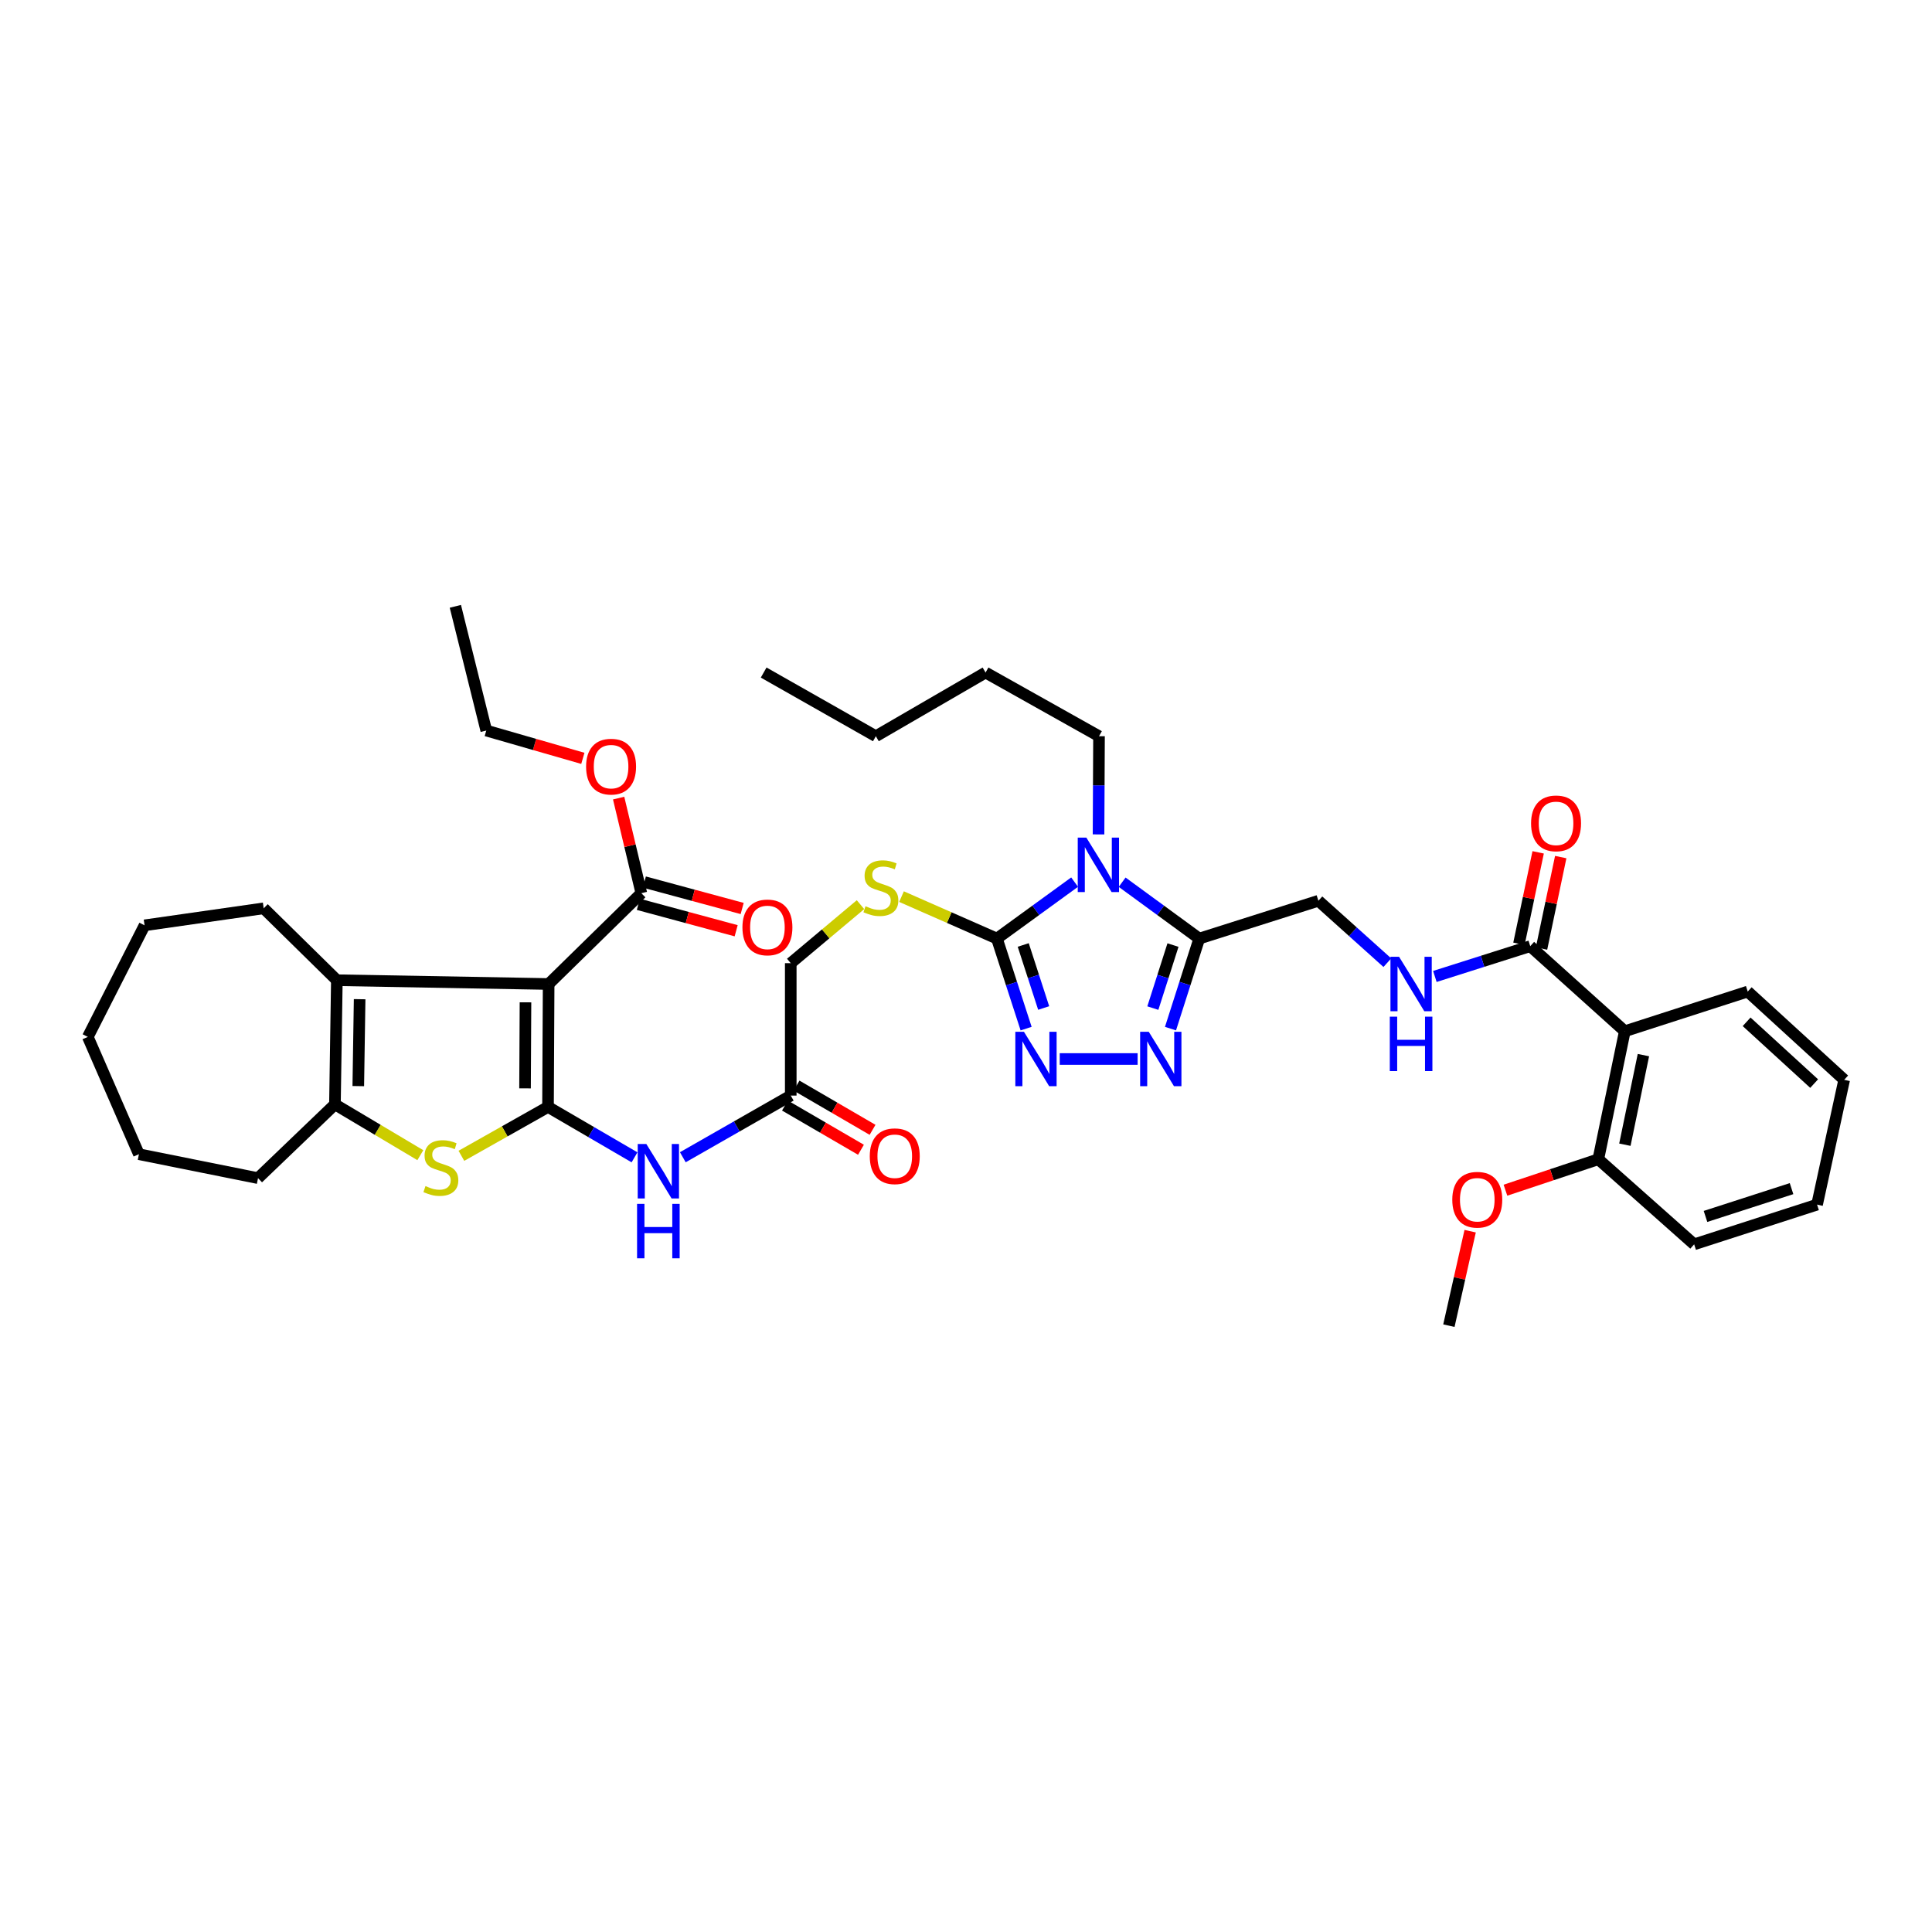 <?xml version='1.0' encoding='iso-8859-1'?>
<svg version='1.1' baseProfile='full'
              xmlns='http://www.w3.org/2000/svg'
                      xmlns:rdkit='http://www.rdkit.org/xml'
                      xmlns:xlink='http://www.w3.org/1999/xlink'
                  xml:space='preserve'
width='1000px' height='1000px' viewBox='0 0 1000 1000'>
<!-- END OF HEADER -->
<rect style='opacity:1.0;fill:#FFFFFF;stroke:none' width='1000' height='1000' x='0' y='0'> </rect>
<path class='bond-0' d='M 283.651,572.941 L 283.976,509.318' style='fill:none;fill-rule:evenodd;stroke:#000000;stroke-width:6px;stroke-linecap:butt;stroke-linejoin:miter;stroke-opacity:1' />
<path class='bond-0' d='M 271.761,563.337 L 271.989,518.801' style='fill:none;fill-rule:evenodd;stroke:#000000;stroke-width:6px;stroke-linecap:butt;stroke-linejoin:miter;stroke-opacity:1' />
<path class='bond-3' d='M 283.651,572.941 L 261.234,585.594' style='fill:none;fill-rule:evenodd;stroke:#000000;stroke-width:6px;stroke-linecap:butt;stroke-linejoin:miter;stroke-opacity:1' />
<path class='bond-3' d='M 261.234,585.594 L 238.817,598.248' style='fill:none;fill-rule:evenodd;stroke:#CCCC00;stroke-width:6px;stroke-linecap:butt;stroke-linejoin:miter;stroke-opacity:1' />
<path class='bond-9' d='M 283.651,572.941 L 306.04,585.987' style='fill:none;fill-rule:evenodd;stroke:#000000;stroke-width:6px;stroke-linecap:butt;stroke-linejoin:miter;stroke-opacity:1' />
<path class='bond-9' d='M 306.04,585.987 L 328.43,599.033' style='fill:none;fill-rule:evenodd;stroke:#0000FF;stroke-width:6px;stroke-linecap:butt;stroke-linejoin:miter;stroke-opacity:1' />
<path class='bond-5' d='M 283.976,509.318 L 174.358,507.355' style='fill:none;fill-rule:evenodd;stroke:#000000;stroke-width:6px;stroke-linecap:butt;stroke-linejoin:miter;stroke-opacity:1' />
<path class='bond-11' d='M 283.976,509.318 L 331.96,462.316' style='fill:none;fill-rule:evenodd;stroke:#000000;stroke-width:6px;stroke-linecap:butt;stroke-linejoin:miter;stroke-opacity:1' />
<path class='bond-1' d='M 556.216,456.582 L 536.107,471.195' style='fill:none;fill-rule:evenodd;stroke:#0000FF;stroke-width:6px;stroke-linecap:butt;stroke-linejoin:miter;stroke-opacity:1' />
<path class='bond-1' d='M 536.107,471.195 L 515.997,485.807' style='fill:none;fill-rule:evenodd;stroke:#000000;stroke-width:6px;stroke-linecap:butt;stroke-linejoin:miter;stroke-opacity:1' />
<path class='bond-4' d='M 580.825,456.631 L 600.782,471.219' style='fill:none;fill-rule:evenodd;stroke:#0000FF;stroke-width:6px;stroke-linecap:butt;stroke-linejoin:miter;stroke-opacity:1' />
<path class='bond-4' d='M 600.782,471.219 L 620.739,485.807' style='fill:none;fill-rule:evenodd;stroke:#000000;stroke-width:6px;stroke-linecap:butt;stroke-linejoin:miter;stroke-opacity:1' />
<path class='bond-22' d='M 568.601,431.887 L 568.725,406.476' style='fill:none;fill-rule:evenodd;stroke:#0000FF;stroke-width:6px;stroke-linecap:butt;stroke-linejoin:miter;stroke-opacity:1' />
<path class='bond-22' d='M 568.725,406.476 L 568.849,381.064' style='fill:none;fill-rule:evenodd;stroke:#000000;stroke-width:6px;stroke-linecap:butt;stroke-linejoin:miter;stroke-opacity:1' />
<path class='bond-2' d='M 515.997,485.807 L 491.309,474.947' style='fill:none;fill-rule:evenodd;stroke:#000000;stroke-width:6px;stroke-linecap:butt;stroke-linejoin:miter;stroke-opacity:1' />
<path class='bond-2' d='M 491.309,474.947 L 466.622,464.086' style='fill:none;fill-rule:evenodd;stroke:#CCCC00;stroke-width:6px;stroke-linecap:butt;stroke-linejoin:miter;stroke-opacity:1' />
<path class='bond-6' d='M 515.997,485.807 L 523.557,509.109' style='fill:none;fill-rule:evenodd;stroke:#000000;stroke-width:6px;stroke-linecap:butt;stroke-linejoin:miter;stroke-opacity:1' />
<path class='bond-6' d='M 523.557,509.109 L 531.117,532.412' style='fill:none;fill-rule:evenodd;stroke:#0000FF;stroke-width:6px;stroke-linecap:butt;stroke-linejoin:miter;stroke-opacity:1' />
<path class='bond-6' d='M 529.62,489.114 L 534.912,505.425' style='fill:none;fill-rule:evenodd;stroke:#000000;stroke-width:6px;stroke-linecap:butt;stroke-linejoin:miter;stroke-opacity:1' />
<path class='bond-6' d='M 534.912,505.425 L 540.204,521.737' style='fill:none;fill-rule:evenodd;stroke:#0000FF;stroke-width:6px;stroke-linecap:butt;stroke-linejoin:miter;stroke-opacity:1' />
<path class='bond-8' d='M 217.564,597.921 L 195.464,584.771' style='fill:none;fill-rule:evenodd;stroke:#CCCC00;stroke-width:6px;stroke-linecap:butt;stroke-linejoin:miter;stroke-opacity:1' />
<path class='bond-8' d='M 195.464,584.771 L 173.363,571.621' style='fill:none;fill-rule:evenodd;stroke:#000000;stroke-width:6px;stroke-linecap:butt;stroke-linejoin:miter;stroke-opacity:1' />
<path class='bond-16' d='M 620.739,485.807 L 682.399,466.235' style='fill:none;fill-rule:evenodd;stroke:#000000;stroke-width:6px;stroke-linecap:butt;stroke-linejoin:miter;stroke-opacity:1' />
<path class='bond-42' d='M 620.739,485.807 L 613.293,509.11' style='fill:none;fill-rule:evenodd;stroke:#000000;stroke-width:6px;stroke-linecap:butt;stroke-linejoin:miter;stroke-opacity:1' />
<path class='bond-42' d='M 613.293,509.11 L 605.847,532.414' style='fill:none;fill-rule:evenodd;stroke:#0000FF;stroke-width:6px;stroke-linecap:butt;stroke-linejoin:miter;stroke-opacity:1' />
<path class='bond-42' d='M 607.134,489.164 L 601.922,505.477' style='fill:none;fill-rule:evenodd;stroke:#000000;stroke-width:6px;stroke-linecap:butt;stroke-linejoin:miter;stroke-opacity:1' />
<path class='bond-42' d='M 601.922,505.477 L 596.709,521.789' style='fill:none;fill-rule:evenodd;stroke:#0000FF;stroke-width:6px;stroke-linecap:butt;stroke-linejoin:miter;stroke-opacity:1' />
<path class='bond-24' d='M 174.358,507.355 L 136.488,470.142' style='fill:none;fill-rule:evenodd;stroke:#000000;stroke-width:6px;stroke-linecap:butt;stroke-linejoin:miter;stroke-opacity:1' />
<path class='bond-40' d='M 174.358,507.355 L 173.363,571.621' style='fill:none;fill-rule:evenodd;stroke:#000000;stroke-width:6px;stroke-linecap:butt;stroke-linejoin:miter;stroke-opacity:1' />
<path class='bond-40' d='M 186.146,517.18 L 185.449,562.166' style='fill:none;fill-rule:evenodd;stroke:#000000;stroke-width:6px;stroke-linecap:butt;stroke-linejoin:miter;stroke-opacity:1' />
<path class='bond-7' d='M 548.518,548.137 L 588.831,548.137' style='fill:none;fill-rule:evenodd;stroke:#0000FF;stroke-width:6px;stroke-linecap:butt;stroke-linejoin:miter;stroke-opacity:1' />
<path class='bond-25' d='M 173.363,571.621 L 133.55,609.803' style='fill:none;fill-rule:evenodd;stroke:#000000;stroke-width:6px;stroke-linecap:butt;stroke-linejoin:miter;stroke-opacity:1' />
<path class='bond-14' d='M 353.425,598.99 L 381.358,583.031' style='fill:none;fill-rule:evenodd;stroke:#0000FF;stroke-width:6px;stroke-linecap:butt;stroke-linejoin:miter;stroke-opacity:1' />
<path class='bond-14' d='M 381.358,583.031 L 409.291,567.072' style='fill:none;fill-rule:evenodd;stroke:#000000;stroke-width:6px;stroke-linecap:butt;stroke-linejoin:miter;stroke-opacity:1' />
<path class='bond-10' d='M 840.995,533.765 L 792.05,489.733' style='fill:none;fill-rule:evenodd;stroke:#000000;stroke-width:6px;stroke-linecap:butt;stroke-linejoin:miter;stroke-opacity:1' />
<path class='bond-17' d='M 840.995,533.765 L 827.287,600.014' style='fill:none;fill-rule:evenodd;stroke:#000000;stroke-width:6px;stroke-linecap:butt;stroke-linejoin:miter;stroke-opacity:1' />
<path class='bond-17' d='M 850.629,546.121 L 841.033,592.495' style='fill:none;fill-rule:evenodd;stroke:#000000;stroke-width:6px;stroke-linecap:butt;stroke-linejoin:miter;stroke-opacity:1' />
<path class='bond-26' d='M 840.995,533.765 L 904.618,513.225' style='fill:none;fill-rule:evenodd;stroke:#000000;stroke-width:6px;stroke-linecap:butt;stroke-linejoin:miter;stroke-opacity:1' />
<path class='bond-18' d='M 330.403,468.078 L 355.719,474.917' style='fill:none;fill-rule:evenodd;stroke:#000000;stroke-width:6px;stroke-linecap:butt;stroke-linejoin:miter;stroke-opacity:1' />
<path class='bond-18' d='M 355.719,474.917 L 381.035,481.756' style='fill:none;fill-rule:evenodd;stroke:#FF0000;stroke-width:6px;stroke-linecap:butt;stroke-linejoin:miter;stroke-opacity:1' />
<path class='bond-18' d='M 333.516,456.553 L 358.832,463.392' style='fill:none;fill-rule:evenodd;stroke:#000000;stroke-width:6px;stroke-linecap:butt;stroke-linejoin:miter;stroke-opacity:1' />
<path class='bond-18' d='M 358.832,463.392 L 384.148,470.231' style='fill:none;fill-rule:evenodd;stroke:#FF0000;stroke-width:6px;stroke-linecap:butt;stroke-linejoin:miter;stroke-opacity:1' />
<path class='bond-23' d='M 331.96,462.316 L 326.082,437.708' style='fill:none;fill-rule:evenodd;stroke:#000000;stroke-width:6px;stroke-linecap:butt;stroke-linejoin:miter;stroke-opacity:1' />
<path class='bond-23' d='M 326.082,437.708 L 320.204,413.099' style='fill:none;fill-rule:evenodd;stroke:#FF0000;stroke-width:6px;stroke-linecap:butt;stroke-linejoin:miter;stroke-opacity:1' />
<path class='bond-12' d='M 792.05,489.733 L 767.367,497.572' style='fill:none;fill-rule:evenodd;stroke:#000000;stroke-width:6px;stroke-linecap:butt;stroke-linejoin:miter;stroke-opacity:1' />
<path class='bond-12' d='M 767.367,497.572 L 742.685,505.411' style='fill:none;fill-rule:evenodd;stroke:#0000FF;stroke-width:6px;stroke-linecap:butt;stroke-linejoin:miter;stroke-opacity:1' />
<path class='bond-19' d='M 797.891,490.96 L 802.861,467.293' style='fill:none;fill-rule:evenodd;stroke:#000000;stroke-width:6px;stroke-linecap:butt;stroke-linejoin:miter;stroke-opacity:1' />
<path class='bond-19' d='M 802.861,467.293 L 807.83,443.627' style='fill:none;fill-rule:evenodd;stroke:#FF0000;stroke-width:6px;stroke-linecap:butt;stroke-linejoin:miter;stroke-opacity:1' />
<path class='bond-19' d='M 786.208,488.507 L 791.178,464.84' style='fill:none;fill-rule:evenodd;stroke:#000000;stroke-width:6px;stroke-linecap:butt;stroke-linejoin:miter;stroke-opacity:1' />
<path class='bond-19' d='M 791.178,464.84 L 796.147,441.173' style='fill:none;fill-rule:evenodd;stroke:#FF0000;stroke-width:6px;stroke-linecap:butt;stroke-linejoin:miter;stroke-opacity:1' />
<path class='bond-13' d='M 445.393,468.247 L 427.342,483.39' style='fill:none;fill-rule:evenodd;stroke:#CCCC00;stroke-width:6px;stroke-linecap:butt;stroke-linejoin:miter;stroke-opacity:1' />
<path class='bond-13' d='M 427.342,483.39 L 409.291,498.534' style='fill:none;fill-rule:evenodd;stroke:#000000;stroke-width:6px;stroke-linecap:butt;stroke-linejoin:miter;stroke-opacity:1' />
<path class='bond-20' d='M 406.29,572.231 L 425.962,583.673' style='fill:none;fill-rule:evenodd;stroke:#000000;stroke-width:6px;stroke-linecap:butt;stroke-linejoin:miter;stroke-opacity:1' />
<path class='bond-20' d='M 425.962,583.673 L 445.634,595.114' style='fill:none;fill-rule:evenodd;stroke:#FF0000;stroke-width:6px;stroke-linecap:butt;stroke-linejoin:miter;stroke-opacity:1' />
<path class='bond-20' d='M 412.292,561.912 L 431.964,573.353' style='fill:none;fill-rule:evenodd;stroke:#000000;stroke-width:6px;stroke-linecap:butt;stroke-linejoin:miter;stroke-opacity:1' />
<path class='bond-20' d='M 431.964,573.353 L 451.636,584.795' style='fill:none;fill-rule:evenodd;stroke:#FF0000;stroke-width:6px;stroke-linecap:butt;stroke-linejoin:miter;stroke-opacity:1' />
<path class='bond-21' d='M 409.291,567.072 L 409.291,498.534' style='fill:none;fill-rule:evenodd;stroke:#000000;stroke-width:6px;stroke-linecap:butt;stroke-linejoin:miter;stroke-opacity:1' />
<path class='bond-15' d='M 718.087,498.278 L 700.243,482.256' style='fill:none;fill-rule:evenodd;stroke:#0000FF;stroke-width:6px;stroke-linecap:butt;stroke-linejoin:miter;stroke-opacity:1' />
<path class='bond-15' d='M 700.243,482.256 L 682.399,466.235' style='fill:none;fill-rule:evenodd;stroke:#000000;stroke-width:6px;stroke-linecap:butt;stroke-linejoin:miter;stroke-opacity:1' />
<path class='bond-27' d='M 827.287,600.014 L 803.251,608.026' style='fill:none;fill-rule:evenodd;stroke:#000000;stroke-width:6px;stroke-linecap:butt;stroke-linejoin:miter;stroke-opacity:1' />
<path class='bond-27' d='M 803.251,608.026 L 779.216,616.037' style='fill:none;fill-rule:evenodd;stroke:#FF0000;stroke-width:6px;stroke-linecap:butt;stroke-linejoin:miter;stroke-opacity:1' />
<path class='bond-28' d='M 827.287,600.014 L 876.889,644.065' style='fill:none;fill-rule:evenodd;stroke:#000000;stroke-width:6px;stroke-linecap:butt;stroke-linejoin:miter;stroke-opacity:1' />
<path class='bond-31' d='M 568.849,381.064 L 510.127,348.109' style='fill:none;fill-rule:evenodd;stroke:#000000;stroke-width:6px;stroke-linecap:butt;stroke-linejoin:miter;stroke-opacity:1' />
<path class='bond-29' d='M 301.681,392.522 L 276.685,385.324' style='fill:none;fill-rule:evenodd;stroke:#FF0000;stroke-width:6px;stroke-linecap:butt;stroke-linejoin:miter;stroke-opacity:1' />
<path class='bond-29' d='M 276.685,385.324 L 251.69,378.126' style='fill:none;fill-rule:evenodd;stroke:#000000;stroke-width:6px;stroke-linecap:butt;stroke-linejoin:miter;stroke-opacity:1' />
<path class='bond-33' d='M 136.488,470.142 L 74.829,478.949' style='fill:none;fill-rule:evenodd;stroke:#000000;stroke-width:6px;stroke-linecap:butt;stroke-linejoin:miter;stroke-opacity:1' />
<path class='bond-35' d='M 133.55,609.803 L 71.904,597.414' style='fill:none;fill-rule:evenodd;stroke:#000000;stroke-width:6px;stroke-linecap:butt;stroke-linejoin:miter;stroke-opacity:1' />
<path class='bond-34' d='M 904.618,513.225 L 954.545,558.907' style='fill:none;fill-rule:evenodd;stroke:#000000;stroke-width:6px;stroke-linecap:butt;stroke-linejoin:miter;stroke-opacity:1' />
<path class='bond-34' d='M 904.049,528.885 L 938.998,560.862' style='fill:none;fill-rule:evenodd;stroke:#000000;stroke-width:6px;stroke-linecap:butt;stroke-linejoin:miter;stroke-opacity:1' />
<path class='bond-30' d='M 760.951,637.255 L 755.446,661.711' style='fill:none;fill-rule:evenodd;stroke:#FF0000;stroke-width:6px;stroke-linecap:butt;stroke-linejoin:miter;stroke-opacity:1' />
<path class='bond-30' d='M 755.446,661.711 L 749.942,686.166' style='fill:none;fill-rule:evenodd;stroke:#000000;stroke-width:6px;stroke-linecap:butt;stroke-linejoin:miter;stroke-opacity:1' />
<path class='bond-43' d='M 876.889,644.065 L 940.512,623.512' style='fill:none;fill-rule:evenodd;stroke:#000000;stroke-width:6px;stroke-linecap:butt;stroke-linejoin:miter;stroke-opacity:1' />
<path class='bond-43' d='M 882.762,629.622 L 927.298,615.235' style='fill:none;fill-rule:evenodd;stroke:#000000;stroke-width:6px;stroke-linecap:butt;stroke-linejoin:miter;stroke-opacity:1' />
<path class='bond-36' d='M 251.69,378.126 L 235.693,313.834' style='fill:none;fill-rule:evenodd;stroke:#000000;stroke-width:6px;stroke-linecap:butt;stroke-linejoin:miter;stroke-opacity:1' />
<path class='bond-32' d='M 510.127,348.109 L 453.336,381.064' style='fill:none;fill-rule:evenodd;stroke:#000000;stroke-width:6px;stroke-linecap:butt;stroke-linejoin:miter;stroke-opacity:1' />
<path class='bond-37' d='M 453.336,381.064 L 395.271,348.109' style='fill:none;fill-rule:evenodd;stroke:#000000;stroke-width:6px;stroke-linecap:butt;stroke-linejoin:miter;stroke-opacity:1' />
<path class='bond-41' d='M 74.829,478.949 L 45.455,536.703' style='fill:none;fill-rule:evenodd;stroke:#000000;stroke-width:6px;stroke-linecap:butt;stroke-linejoin:miter;stroke-opacity:1' />
<path class='bond-38' d='M 954.545,558.907 L 940.512,623.512' style='fill:none;fill-rule:evenodd;stroke:#000000;stroke-width:6px;stroke-linecap:butt;stroke-linejoin:miter;stroke-opacity:1' />
<path class='bond-39' d='M 71.904,597.414 L 45.455,536.703' style='fill:none;fill-rule:evenodd;stroke:#000000;stroke-width:6px;stroke-linecap:butt;stroke-linejoin:miter;stroke-opacity:1' />
<path  class='atom-2' d='M 562.296 433.552
L 571.528 448.474
Q 572.444 449.947, 573.916 452.613
Q 575.388 455.279, 575.468 455.438
L 575.468 433.552
L 579.209 433.552
L 579.209 461.725
L 575.349 461.725
L 565.44 445.41
Q 564.286 443.5, 563.052 441.312
Q 561.859 439.123, 561.501 438.446
L 561.501 461.725
L 557.84 461.725
L 557.84 433.552
L 562.296 433.552
' fill='#0000FF'/>
<path  class='atom-4' d='M 220.233 613.915
Q 220.552 614.034, 221.865 614.591
Q 223.178 615.149, 224.611 615.507
Q 226.083 615.825, 227.515 615.825
Q 230.182 615.825, 231.734 614.552
Q 233.285 613.238, 233.285 610.97
Q 233.285 609.418, 232.49 608.463
Q 231.734 607.508, 230.54 606.991
Q 229.346 606.474, 227.356 605.877
Q 224.849 605.121, 223.337 604.404
Q 221.865 603.688, 220.79 602.176
Q 219.756 600.664, 219.756 598.117
Q 219.756 594.575, 222.143 592.387
Q 224.571 590.198, 229.346 590.198
Q 232.609 590.198, 236.31 591.75
L 235.395 594.814
Q 232.012 593.421, 229.465 593.421
Q 226.72 593.421, 225.207 594.575
Q 223.695 595.69, 223.735 597.639
Q 223.735 599.152, 224.491 600.067
Q 225.287 600.982, 226.401 601.499
Q 227.555 602.017, 229.465 602.614
Q 232.012 603.409, 233.524 604.205
Q 235.036 605.001, 236.111 606.633
Q 237.225 608.224, 237.225 610.97
Q 237.225 614.87, 234.599 616.979
Q 232.012 619.048, 227.675 619.048
Q 225.168 619.048, 223.258 618.491
Q 221.387 617.974, 219.159 617.059
L 220.233 613.915
' fill='#CCCC00'/>
<path  class='atom-7' d='M 529.991 534.05
L 539.223 548.972
Q 540.138 550.445, 541.611 553.111
Q 543.083 555.777, 543.162 555.936
L 543.162 534.05
L 546.903 534.05
L 546.903 562.223
L 543.043 562.223
L 533.135 545.908
Q 531.981 543.998, 530.747 541.809
Q 529.553 539.621, 529.195 538.944
L 529.195 562.223
L 525.534 562.223
L 525.534 534.05
L 529.991 534.05
' fill='#0000FF'/>
<path  class='atom-8' d='M 594.595 534.05
L 603.827 548.972
Q 604.743 550.445, 606.215 553.111
Q 607.687 555.777, 607.767 555.936
L 607.767 534.05
L 611.507 534.05
L 611.507 562.223
L 607.647 562.223
L 597.739 545.908
Q 596.585 543.998, 595.351 541.809
Q 594.158 539.621, 593.799 538.944
L 593.799 562.223
L 590.138 562.223
L 590.138 534.05
L 594.595 534.05
' fill='#0000FF'/>
<path  class='atom-10' d='M 334.54 592.135
L 343.772 607.057
Q 344.687 608.53, 346.159 611.196
Q 347.632 613.862, 347.711 614.021
L 347.711 592.135
L 351.452 592.135
L 351.452 620.308
L 347.592 620.308
L 337.683 603.993
Q 336.529 602.083, 335.296 599.894
Q 334.102 597.706, 333.744 597.029
L 333.744 620.308
L 330.083 620.308
L 330.083 592.135
L 334.54 592.135
' fill='#0000FF'/>
<path  class='atom-10' d='M 329.744 623.126
L 333.565 623.126
L 333.565 635.104
L 347.97 635.104
L 347.97 623.126
L 351.79 623.126
L 351.79 651.299
L 347.97 651.299
L 347.97 638.287
L 333.565 638.287
L 333.565 651.299
L 329.744 651.299
L 329.744 623.126
' fill='#0000FF'/>
<path  class='atom-14' d='M 447.99 469.061
Q 448.309 469.18, 449.622 469.737
Q 450.935 470.294, 452.367 470.652
Q 453.84 470.971, 455.272 470.971
Q 457.938 470.971, 459.49 469.697
Q 461.042 468.384, 461.042 466.116
Q 461.042 464.564, 460.247 463.609
Q 459.49 462.654, 458.297 462.137
Q 457.103 461.619, 455.113 461.022
Q 452.606 460.266, 451.094 459.55
Q 449.622 458.834, 448.547 457.322
Q 447.513 455.81, 447.513 453.263
Q 447.513 449.721, 449.9 447.533
Q 452.328 445.344, 457.103 445.344
Q 460.366 445.344, 464.067 446.896
L 463.151 449.96
Q 459.769 448.567, 457.222 448.567
Q 454.476 448.567, 452.964 449.721
Q 451.452 450.835, 451.492 452.785
Q 451.492 454.297, 452.248 455.213
Q 453.044 456.128, 454.158 456.645
Q 455.312 457.163, 457.222 457.759
Q 459.769 458.555, 461.281 459.351
Q 462.793 460.147, 463.868 461.779
Q 464.982 463.37, 464.982 466.116
Q 464.982 470.016, 462.356 472.125
Q 459.769 474.194, 455.432 474.194
Q 452.925 474.194, 451.014 473.637
Q 449.144 473.12, 446.916 472.204
L 447.99 469.061
' fill='#CCCC00'/>
<path  class='atom-16' d='M 724.156 495.231
L 733.388 510.154
Q 734.303 511.626, 735.775 514.292
Q 737.248 516.959, 737.327 517.118
L 737.327 495.231
L 741.068 495.231
L 741.068 523.405
L 737.208 523.405
L 727.299 507.09
Q 726.145 505.18, 724.912 502.991
Q 723.718 500.802, 723.36 500.126
L 723.36 523.405
L 719.699 523.405
L 719.699 495.231
L 724.156 495.231
' fill='#0000FF'/>
<path  class='atom-16' d='M 719.36 526.222
L 723.181 526.222
L 723.181 538.2
L 737.586 538.2
L 737.586 526.222
L 741.406 526.222
L 741.406 554.396
L 737.586 554.396
L 737.586 541.384
L 723.181 541.384
L 723.181 554.396
L 719.36 554.396
L 719.36 526.222
' fill='#0000FF'/>
<path  class='atom-19' d='M 384.281 480.024
Q 384.281 473.259, 387.624 469.479
Q 390.966 465.698, 397.214 465.698
Q 403.461 465.698, 406.804 469.479
Q 410.147 473.259, 410.147 480.024
Q 410.147 486.868, 406.764 490.768
Q 403.382 494.628, 397.214 494.628
Q 391.006 494.628, 387.624 490.768
Q 384.281 486.908, 384.281 480.024
M 397.214 491.444
Q 401.512 491.444, 403.82 488.579
Q 406.167 485.674, 406.167 480.024
Q 406.167 474.493, 403.82 471.707
Q 401.512 468.882, 397.214 468.882
Q 392.916 468.882, 390.568 471.667
Q 388.26 474.453, 388.26 480.024
Q 388.26 485.714, 390.568 488.579
Q 392.916 491.444, 397.214 491.444
' fill='#FF0000'/>
<path  class='atom-20' d='M 792.481 426.17
Q 792.481 419.405, 795.823 415.625
Q 799.166 411.845, 805.413 411.845
Q 811.661 411.845, 815.004 415.625
Q 818.346 419.405, 818.346 426.17
Q 818.346 433.015, 814.964 436.914
Q 811.581 440.774, 805.413 440.774
Q 799.206 440.774, 795.823 436.914
Q 792.481 433.054, 792.481 426.17
M 805.413 437.591
Q 809.711 437.591, 812.019 434.726
Q 814.367 431.821, 814.367 426.17
Q 814.367 420.639, 812.019 417.853
Q 809.711 415.028, 805.413 415.028
Q 801.116 415.028, 798.768 417.814
Q 796.46 420.599, 796.46 426.17
Q 796.46 431.861, 798.768 434.726
Q 801.116 437.591, 805.413 437.591
' fill='#FF0000'/>
<path  class='atom-21' d='M 450.192 598.462
Q 450.192 591.697, 453.535 587.917
Q 456.877 584.136, 463.125 584.136
Q 469.372 584.136, 472.715 587.917
Q 476.058 591.697, 476.058 598.462
Q 476.058 605.306, 472.675 609.206
Q 469.293 613.066, 463.125 613.066
Q 456.917 613.066, 453.535 609.206
Q 450.192 605.346, 450.192 598.462
M 463.125 609.883
Q 467.423 609.883, 469.731 607.017
Q 472.078 604.113, 472.078 598.462
Q 472.078 592.931, 469.731 590.145
Q 467.423 587.32, 463.125 587.32
Q 458.827 587.32, 456.479 590.105
Q 454.171 592.891, 454.171 598.462
Q 454.171 604.152, 456.479 607.017
Q 458.827 609.883, 463.125 609.883
' fill='#FF0000'/>
<path  class='atom-24' d='M 303.361 396.809
Q 303.361 390.045, 306.704 386.264
Q 310.047 382.484, 316.294 382.484
Q 322.542 382.484, 325.884 386.264
Q 329.227 390.045, 329.227 396.809
Q 329.227 403.654, 325.845 407.554
Q 322.462 411.414, 316.294 411.414
Q 310.087 411.414, 306.704 407.554
Q 303.361 403.694, 303.361 396.809
M 316.294 408.23
Q 320.592 408.23, 322.9 405.365
Q 325.248 402.46, 325.248 396.809
Q 325.248 391.278, 322.9 388.493
Q 320.592 385.667, 316.294 385.667
Q 311.997 385.667, 309.649 388.453
Q 307.341 391.238, 307.341 396.809
Q 307.341 402.5, 309.649 405.365
Q 311.997 408.23, 316.294 408.23
' fill='#FF0000'/>
<path  class='atom-28' d='M 751.699 620.978
Q 751.699 614.213, 755.042 610.433
Q 758.384 606.653, 764.632 606.653
Q 770.88 606.653, 774.222 610.433
Q 777.565 614.213, 777.565 620.978
Q 777.565 627.823, 774.182 631.722
Q 770.8 635.582, 764.632 635.582
Q 758.424 635.582, 755.042 631.722
Q 751.699 627.862, 751.699 620.978
M 764.632 632.399
Q 768.93 632.399, 771.238 629.534
Q 773.585 626.629, 773.585 620.978
Q 773.585 615.447, 771.238 612.661
Q 768.93 609.836, 764.632 609.836
Q 760.334 609.836, 757.987 612.622
Q 755.679 615.407, 755.679 620.978
Q 755.679 626.669, 757.987 629.534
Q 760.334 632.399, 764.632 632.399
' fill='#FF0000'/>
</svg>
